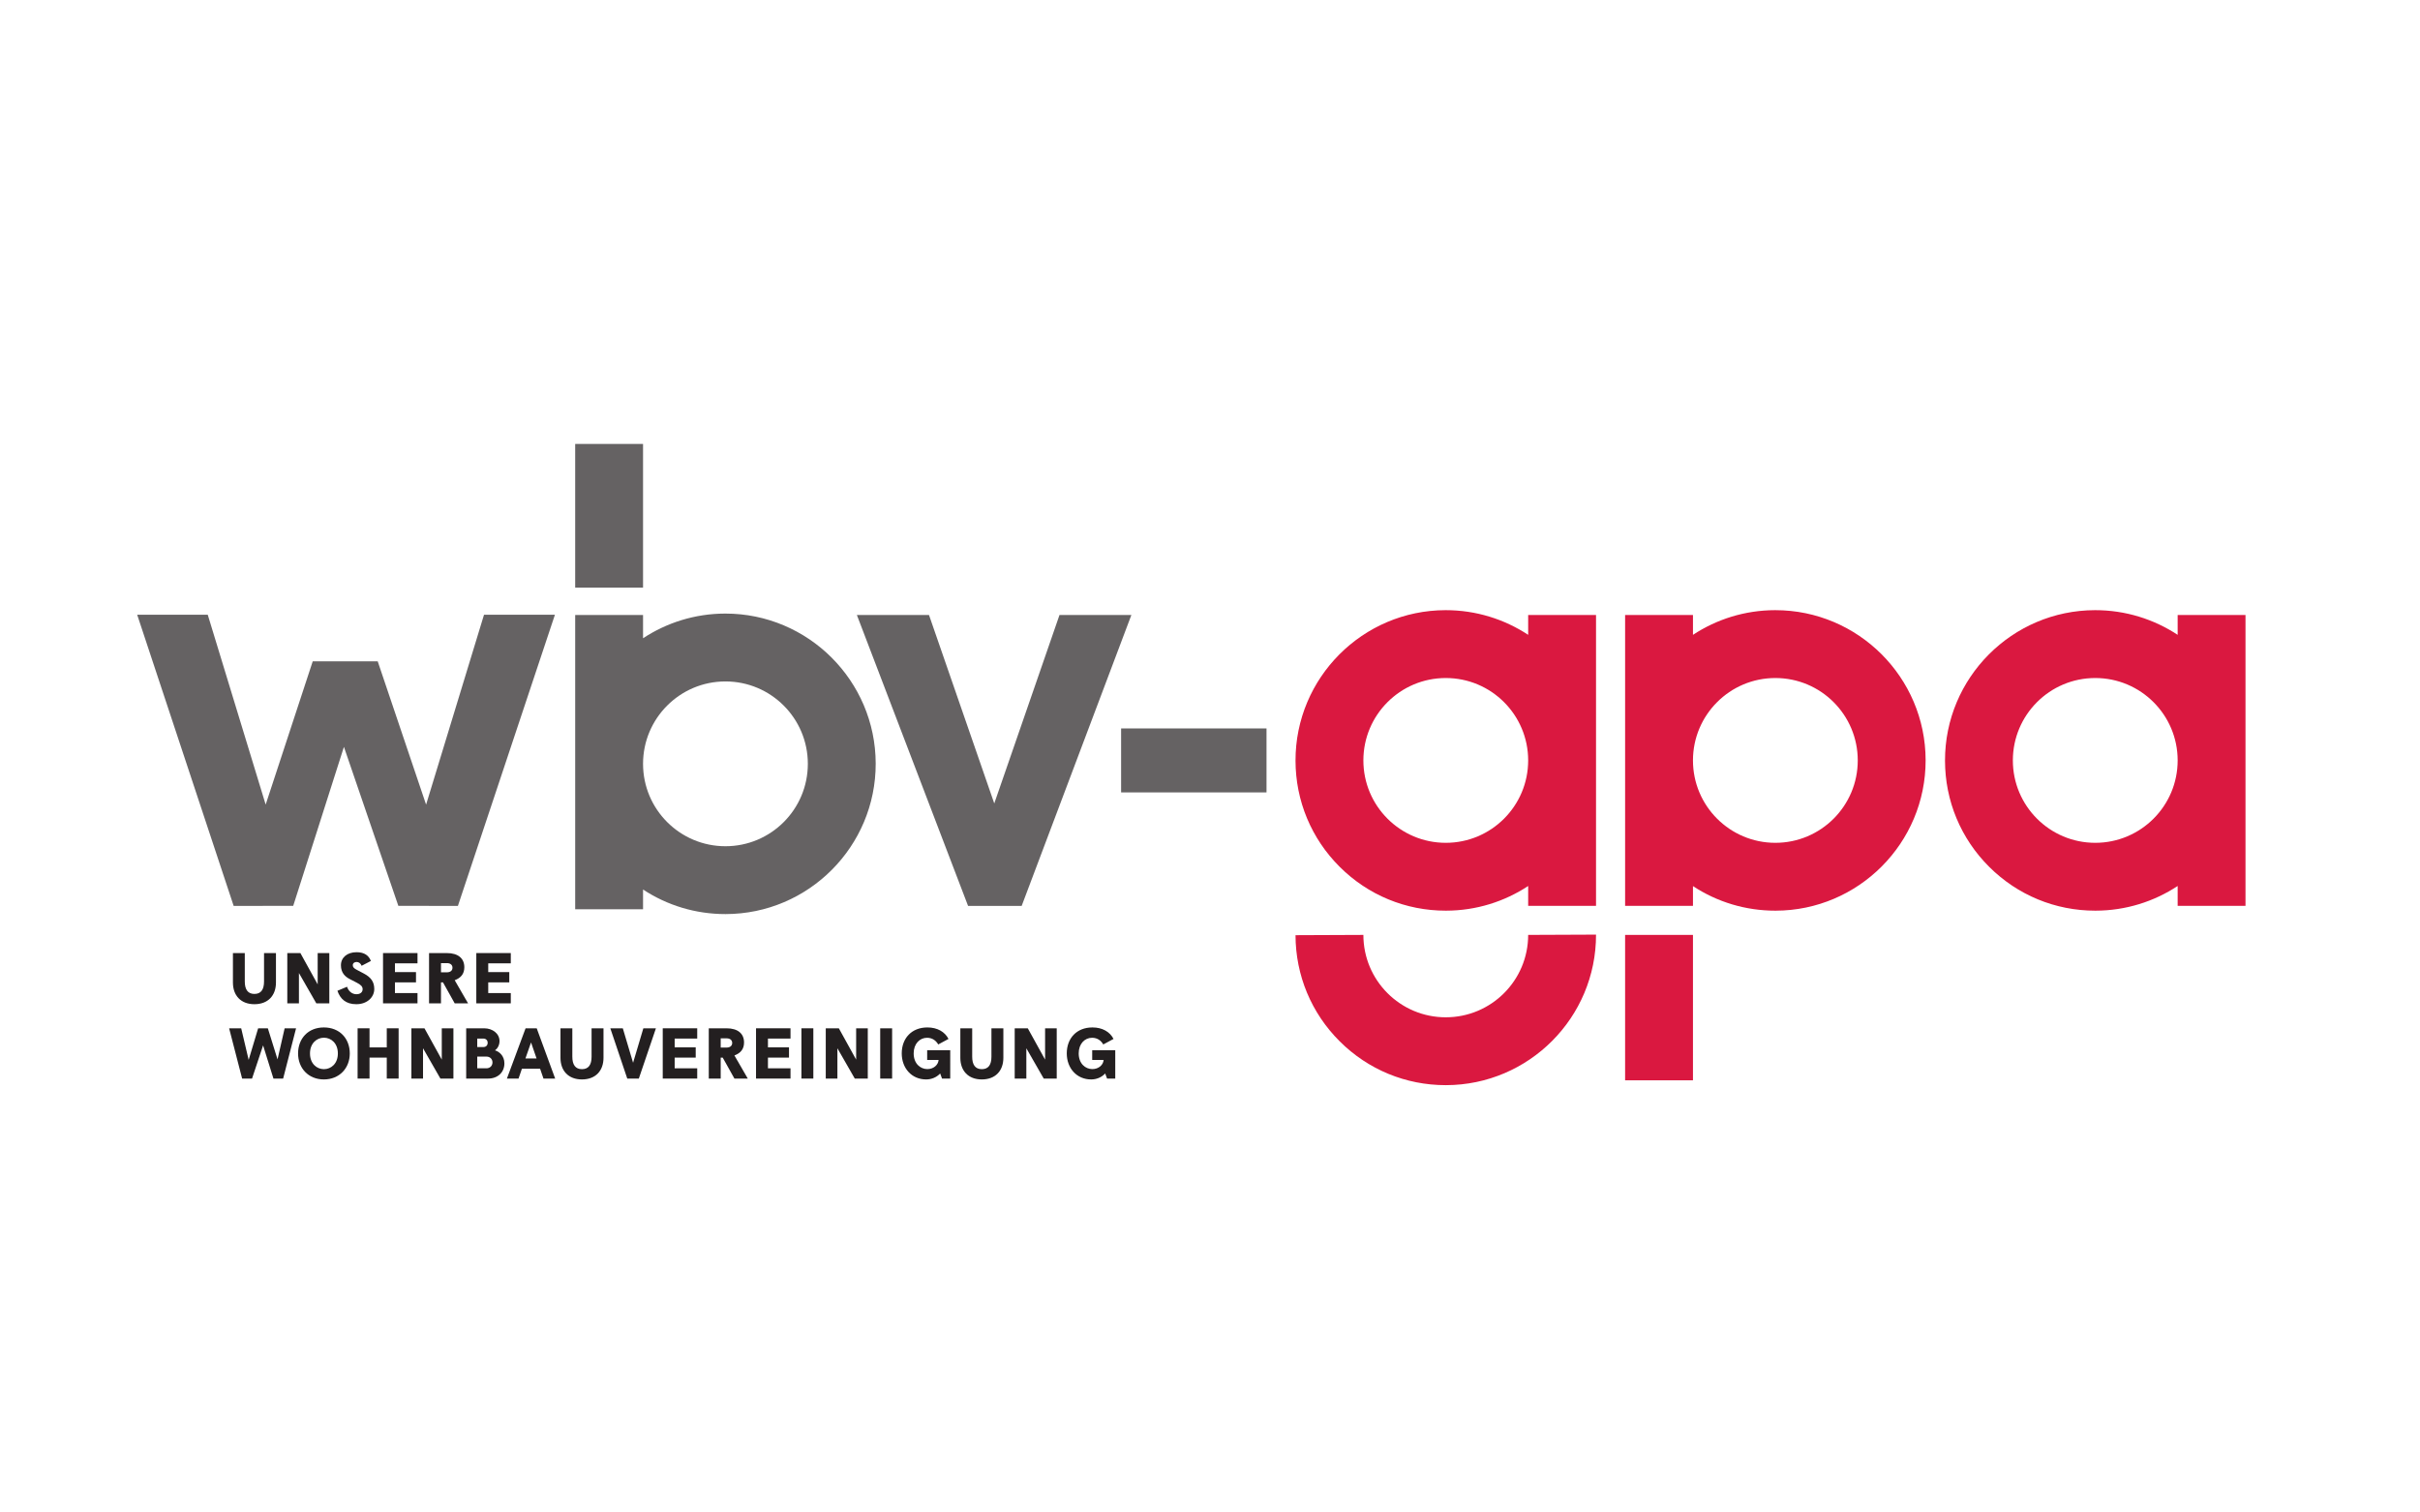 <?xml version="1.0" encoding="UTF-8" standalone="no"?>
<!-- Generator: Adobe Illustrator 22.0.1, SVG Export Plug-In . SVG Version: 6.00 Build 0)  -->

<svg
   version="1.1"
   id="Ebene_1"
   x="0px"
   y="0px"
   viewBox="0 0 320 200"
   style="enable-background:new 0 0 320 200;"
   xml:space="preserve"
   sodipodi:docname="WBV-GPA_Logo.svg"
   inkscape:export-filename="WBV-GPA_2024_Logo.svg"
   inkscape:export-xdpi="96"
   inkscape:export-ydpi="96"
   inkscape:version="1.3.2 (091e20e, 2023-11-25, custom)"
   xmlns:inkscape="http://www.inkscape.org/namespaces/inkscape"
   xmlns:sodipodi="http://sodipodi.sourceforge.net/DTD/sodipodi-0.dtd"
   xmlns="http://www.w3.org/2000/svg"
   xmlns:svg="http://www.w3.org/2000/svg"><defs
   id="defs47" /><sodipodi:namedview
   id="namedview47"
   pagecolor="#505050"
   bordercolor="#eeeeee"
   borderopacity="1"
   inkscape:showpageshadow="0"
   inkscape:pageopacity="0"
   inkscape:pagecheckerboard="0"
   inkscape:deskcolor="#d1d1d1"
   inkscape:zoom="1.796875"
   inkscape:cx="174.1913"
   inkscape:cy="29.773913"
   inkscape:window-width="1920"
   inkscape:window-height="991"
   inkscape:window-x="-9"
   inkscape:window-y="-9"
   inkscape:window-maximized="1"
   inkscape:current-layer="g12" />
<style
   type="text/css"
   id="style1">
	.st0{fill:#E3E3E2;}
	.st1{fill:#6F6F6E;}
	.st2{fill:#D41224;}
</style>

<g
   transform="matrix(0.133,0,0,-0.133,-709.4,494.538)"
   id="g12"><g
     id="g47"
     transform="matrix(0.17,0,0,0.17,5329.281,2503.273)"><path
       id="path14"
       style="fill:#da1840;fill-opacity:1;fill-rule:nonzero;stroke:none"
       d="m 8482.17,2218.25 c -266.14,0 -481.89,215.75 -481.89,481.89 0,266.14 215.75,481.9 481.89,481.9 266.14,0 481.89,-215.76 481.89,-481.9 0,-266.14 -215.75,-481.89 -481.89,-481.89 z m 878.74,1332.29 h -396.85 v -115.95 c -138.48,91.16 -304.11,144.29 -481.9,144.29 -0.53,0 -1.14,0 -1.66,0 -484.53,-0.92 -877.98,-395.87 -877.07,-880.4 0.44,-234.72 92.27,-455.21 258.55,-620.88 165.87,-165.25 386.04,-256.2 620.12,-256.2 0.56,0 1.14,0 1.72,0 177.22,0.34 342.23,53.44 480.24,144.31 v -115.96 h 396.85 v 852 c 0,0.02 0,0.04 0,0.06 0,0.01 0,0.03 0,0.04 v 848.69" /><path
       id="path16"
       style="fill:#da1840;fill-opacity:1;fill-rule:nonzero;stroke:none"
       d="m 9530.99,829.281 h 396.85 V 1679.67 H 9530.99 V 829.281" /><path
       id="path18"
       style="fill:#da1840;fill-opacity:1;fill-rule:nonzero;stroke:none"
       d="m 12280.6,2218.25 c -266.1,0 -481.9,215.75 -481.9,481.89 0,266.14 215.8,481.9 481.9,481.9 266.1,0 481.9,-215.76 481.9,-481.9 0,-266.14 -215.8,-481.89 -481.9,-481.89 z m 481.9,1332.29 v -115.95 c -138.5,91.16 -304.1,144.29 -481.9,144.29 -0.5,0 -1.2,0 -1.7,0 -484.5,-0.92 -878,-395.87 -877,-880.4 0.4,-234.72 92.2,-455.21 258.5,-620.88 165.9,-165.25 386.1,-256.2 620.1,-256.2 0.6,0 1.2,0 1.7,0 177.3,0.34 342.3,53.44 480.3,144.31 v -115.96 h 396.8 v 1700.79 h -396.8" /><path
       id="path20"
       style="fill:#da1840;fill-opacity:1;fill-rule:nonzero;stroke:none"
       d="m 8482.17,1197.78 c -266.14,0 -481.89,215.75 -481.89,481.89 l -396.85,-1.66 c 0.44,-234.72 92.27,-455.21 258.55,-620.88 165.87,-165.259 386.04,-256.2 620.12,-256.2 0.56,0 1.14,0 1.72,0 484.54,0.929 878,395.87 877.09,880.4 l -396.85,-1.66 c 0,-266.14 -215.75,-481.89 -481.89,-481.89" /><path
       id="path22"
       style="fill:#da1840;fill-opacity:1;fill-rule:nonzero;stroke:none"
       d="m 10409.7,2218.25 c -266.1,0 -481.86,215.75 -481.86,481.89 0,266.14 215.76,481.9 481.86,481.9 266.2,0 481.9,-215.76 481.9,-481.9 0,-266.14 -215.7,-481.89 -481.9,-481.89 z m 0,1360.63 c -0.5,0 -1.1,0 -1.6,0 -177.3,-0.34 -342.3,-53.43 -480.26,-144.29 v 115.95 h -396.85 v -852 c 0,-0.02 0,-0.04 0,-0.06 0,-0.01 0,-0.02 0,-0.02 v -848.71 h 396.85 v 115.36 c 141.96,-93.47 308.06,-143.71 481.86,-143.71 0.5,0 1.1,0 1.7,0 484.5,0.93 878,395.88 877.1,880.41 -1,483.99 -395,877.07 -878.8,877.07" /><path
       id="path24"
       style="fill:#656263;fill-opacity:1;fill-rule:nonzero;stroke:none"
       d="M 2857.44,3552.03 2518.73,2441.54 2235.8,3279.57 H 1855.67 L 1580.51,2441.79 1241.82,3552.03 H 829.184 l 564.166,-1702.86 348.33,0.58 296.53,929.6 318.2,-929.6 348.35,-0.58 567.4,1702.86 h -414.72" /><path
       id="path26"
       style="fill:#656263;fill-opacity:1;fill-rule:nonzero;stroke:none"
       d="M 3787.55,4551.05 H 3390.7 v -840.39 h 396.85 v 840.39" /><path
       id="path28"
       style="fill:#656263;fill-opacity:1;fill-rule:nonzero;stroke:none"
       d="m 4269.44,2198.3 c -266.14,0 -481.89,215.75 -481.89,481.89 0,266.14 215.75,481.89 481.89,481.89 266.14,0 481.89,-215.75 481.89,-481.89 0,-266.14 -215.75,-481.89 -481.89,-481.89 z m -0.01,1360.63 c -0.53,0 -1.14,0 -1.66,0 -177.22,-0.34 -342.21,-53.44 -480.22,-144.29 v 135.95 H 3390.7 v -872 c 0,-0.02 0,-0.04 0,-0.06 0,-0.01 0,-0.02 0,-0.03 v -848.7 h 396.85 v 115.35 c 141.93,-93.46 308.02,-143.7 481.81,-143.7 0.57,0 1.15,0 1.73,0 484.54,0.93 878,395.88 877.09,880.41 -0.93,483.99 -394.93,877.07 -878.75,877.07" /><path
       id="path30"
       style="fill:#656263;fill-opacity:1;fill-rule:nonzero;stroke:none"
       d="M 6223.04,3550.54 5841.65,2448.5 5459.98,3550.54 h -421.84 l 650.33,-1701.37 h 313.33 l 641.63,1701.37 h -420.39" /><path
       id="path32"
       style="fill:#656263;fill-opacity:1;fill-rule:nonzero;stroke:none"
       d="m 7433.82,2513.06 v 374.17 h -850.39 v -374.17 h 850.39" /><path
       id="path34"
       style="fill:#231f20;fill-opacity:1;fill-rule:nonzero;stroke:none"
       d="m 1389.05,1401.24 v 172.24 h 69.32 v -165.94 c 0,-46.21 17.22,-73.08 56.28,-73.08 39.49,0 56.3,26.87 56.3,73.08 v 165.94 h 69.73 v -172.24 c 0,-76.45 -46.63,-126.86 -126.03,-126.86 -78.97,0 -125.6,50.41 -125.6,126.86" /><path
       id="path36"
       style="fill:#231f20;fill-opacity:1;fill-rule:nonzero;stroke:none"
       d="m 1706.99,1573.48 h 76.45 l 101.24,-183.15 v 183.15 h 68.06 v -294.06 h -76.04 l -101.66,177.27 v -177.27 h -68.05 v 294.06" /><path
       id="path38"
       style="fill:#231f20;fill-opacity:1;fill-rule:nonzero;stroke:none"
       d="m 2000.15,1352.93 56.29,23.53 c 8.4,-26.05 28.98,-43.68 55.03,-43.68 22.68,0 36.12,12.18 36.12,29.4 0,15.12 -9.66,25.62 -34.44,38.22 l -39.91,20.59 c -26.89,13.44 -52.51,36.12 -52.51,81.07 0,45.37 36.55,76.46 91.58,76.46 45.36,0 71.41,-19.33 83.59,-51.25 l -54.19,-28.14 c -5.88,14.27 -16.38,22.26 -29.4,22.26 -12.61,0 -22.27,-7.15 -22.27,-18.91 0,-10.92 6.3,-18.06 23.11,-26.88 l 40.74,-21.43 c 42.43,-22.26 61.76,-48.73 61.76,-91.15 0,-46.63 -40.33,-88.64 -105.02,-88.64 -61.34,0 -94.1,31.09 -110.48,78.55" /><path
       id="path40"
       style="fill:#231f20;fill-opacity:1;fill-rule:nonzero;stroke:none"
       d="m 2266.85,1573.48 h 201.63 v -60.08 h -131.9 v -51.25 h 123.08 v -60.07 h -123.08 v -62.58 h 131.9 v -60.08 h -201.63 v 294.06" /><path
       id="path42"
       style="fill:#231f20;fill-opacity:1;fill-rule:nonzero;stroke:none"
       d="m 2640.66,1460.89 c 19.75,0 32.35,10.09 32.35,26.89 0,16.8 -12.6,26.88 -32.35,26.88 h -34.87 v -53.77 z m -104.6,112.59 h 103.76 c 67.63,0 102.5,-32.35 102.5,-82.76 0,-39.07 -20.17,-62.59 -56.29,-76.03 l 78.13,-135.27 h -78.13 l -68.48,122.66 h -11.76 v -122.66 h -69.73 v 294.06" /><path
       id="path44"
       style="fill:#231f20;fill-opacity:1;fill-rule:nonzero;stroke:none"
       d="m 2812.42,1573.48 h 201.64 v -60.08 h -131.9 v -51.25 h 123.08 v -60.07 h -123.08 v -62.58 h 131.9 v -60.08 h -201.64 v 294.06" /><path
       id="path46"
       style="fill:#231f20;fill-opacity:1;fill-rule:nonzero;stroke:none"
       d="m 1565.48,1033.5 -64.69,-194.082 h -57.97 l -76.03,294.062 h 70.57 l 43.69,-184.839 55.45,184.839 h 56.71 l 56.71,-181.89 41.58,181.89 h 66.8 l -75.61,-294.062 h -56.71 l -60.5,194.082" /><path
       id="path48"
       style="fill:#231f20;fill-opacity:1;fill-rule:nonzero;stroke:none"
       d="m 2002.72,986.449 c 0,59.651 -39.49,91.991 -81.5,91.991 -41.59,0 -81.49,-32.34 -81.49,-91.991 0,-59.648 39.48,-91.988 81.49,-91.988 42.01,0 81.5,32.34 81.5,91.988 z m -232.73,0 c 0,86.951 58.81,152.071 150.81,152.071 92.41,0 151.65,-65.12 151.65,-152.071 0,-86.109 -60.92,-152.07 -151.65,-152.07 -90.32,0 -150.81,65.961 -150.81,152.07" /><path
       id="path50"
       style="fill:#231f20;fill-opacity:1;fill-rule:nonzero;stroke:none"
       d="m 2118.17,1133.48 h 69.74 v -111.75 h 100.82 v 111.75 h 69.31 V 839.418 h -69.31 v 122.66 h -100.82 v -122.66 h -69.74 v 294.062" /><path
       id="path52"
       style="fill:#231f20;fill-opacity:1;fill-rule:nonzero;stroke:none"
       d="m 2432.75,1133.48 h 76.46 l 101.24,-183.16 v 183.16 h 68.05 V 839.418 h -76.04 L 2500.8,1016.69 V 839.418 h -68.05 v 294.062" /><path
       id="path54"
       style="fill:#231f20;fill-opacity:1;fill-rule:nonzero;stroke:none"
       d="m 2871.67,899.5 c 20.17,0 35.29,14.27 35.29,34.441 0,20.168 -15.12,34.02 -34.87,34.02 H 2817.9 V 899.5 Z m -18.06,124.33 c 15.96,0 25.2,10.51 25.2,24.79 0,14.28 -9.24,24.78 -26.04,24.78 h -34.87 v -49.57 z m -100.4,109.65 h 105.02 c 49.99,0 89.9,-31.51 89.9,-74.77 0,-26.47 -13.87,-45.38 -26.47,-54.19 26.05,-7.571 55.03,-33.192 55.03,-76.04 0,-52.929 -39.07,-89.062 -95.36,-89.062 h -128.12 v 294.062" /><path
       id="path56"
       style="fill:#231f20;fill-opacity:1;fill-rule:nonzero;stroke:none"
       d="m 3164.84,957.039 -32.34,93.681 -32.77,-93.681 z m 20.59,-60.059 h -106.28 l -19.75,-57.562 h -68.05 l 109.22,294.062 h 65.11 l 107.96,-294.062 h -68.47 l -19.74,57.562" /><path
       id="path58"
       style="fill:#231f20;fill-opacity:1;fill-rule:nonzero;stroke:none"
       d="m 3304.67,961.238 v 172.242 h 69.31 V 967.539 c 0,-46.211 17.22,-73.078 56.29,-73.078 39.49,0 56.29,26.867 56.29,73.078 v 165.941 h 69.73 V 961.238 c 0,-76.449 -46.63,-126.859 -126.02,-126.859 -78.98,0 -125.6,50.41 -125.6,126.859" /><path
       id="path60"
       style="fill:#231f20;fill-opacity:1;fill-rule:nonzero;stroke:none"
       d="m 3596.14,1133.48 h 73.09 l 60.07,-201.64 60.08,201.64 h 73.51 l -99.98,-294.062 h -67.63 l -99.14,294.062" /><path
       id="path62"
       style="fill:#231f20;fill-opacity:1;fill-rule:nonzero;stroke:none"
       d="m 3902.75,1133.48 h 201.63 v -60.08 h -131.9 v -51.25 h 123.08 V 962.078 H 3972.48 V 899.5 h 131.9 v -60.082 h -201.63 v 294.062" /><path
       id="path64"
       style="fill:#231f20;fill-opacity:1;fill-rule:nonzero;stroke:none"
       d="m 4276.56,1020.89 c 19.74,0 32.35,10.09 32.35,26.89 0,16.8 -12.61,26.88 -32.35,26.88 h -34.87 v -53.77 z m -104.6,112.59 h 103.76 c 67.63,0 102.5,-32.35 102.5,-82.76 0,-39.07 -20.17,-62.591 -56.3,-76.029 l 78.14,-135.273 h -78.14 l -68.47,122.66 h -11.76 v -122.66 h -69.73 v 294.062" /><path
       id="path66"
       style="fill:#231f20;fill-opacity:1;fill-rule:nonzero;stroke:none"
       d="m 4448.32,1133.48 h 201.63 v -60.08 h -131.9 v -51.25 h 123.08 V 962.078 H 4518.05 V 899.5 h 131.9 v -60.082 h -201.63 v 294.062" /><path
       id="path68"
       style="fill:#231f20;fill-opacity:1;fill-rule:nonzero;stroke:none"
       d="m 4713.76,1133.48 h 69.73 V 839.418 h -69.73 v 294.062" /><path
       id="path70"
       style="fill:#231f20;fill-opacity:1;fill-rule:nonzero;stroke:none"
       d="m 4856.13,1133.48 h 76.46 l 101.24,-183.16 v 183.16 h 68.05 V 839.418 h -76.03 L 4924.19,1016.69 V 839.418 h -68.06 v 294.062" /><path
       id="path72"
       style="fill:#231f20;fill-opacity:1;fill-rule:nonzero;stroke:none"
       d="m 5174.49,1133.48 h 69.73 V 839.418 h -69.73 v 294.062" /><path
       id="path74"
       style="fill:#231f20;fill-opacity:1;fill-rule:nonzero;stroke:none"
       d="m 5300.49,986.871 c 0,87.789 57.55,151.649 149.97,151.649 58.39,0 102.07,-25.63 123.5,-67.22 l -60.07,-32.34 c -13.03,22.68 -34.45,39.07 -65.53,39.07 -42.43,0 -78.13,-34.87 -78.13,-91.159 0,-60.492 39.48,-92 79.81,-92 36.96,0 63.85,24.367 65.95,53.359 h -66.8 v 57.13 h 134.85 V 839.418 h -47.89 l -10.92,29.82 c -21.84,-23.508 -52.09,-34.859 -81.91,-34.859 -84.86,0 -142.83,65.961 -142.83,152.492" /><path
       id="path76"
       style="fill:#231f20;fill-opacity:1;fill-rule:nonzero;stroke:none"
       d="m 5643.21,961.238 v 172.242 h 69.31 V 967.539 c 0,-46.211 17.22,-73.078 56.29,-73.078 39.49,0 56.29,26.867 56.29,73.078 v 165.941 h 69.73 V 961.238 c 0,-76.449 -46.63,-126.859 -126.02,-126.859 -78.98,0 -125.6,50.41 -125.6,126.859" /><path
       id="path78"
       style="fill:#231f20;fill-opacity:1;fill-rule:nonzero;stroke:none"
       d="m 5961.14,1133.48 h 76.46 l 101.24,-183.16 v 183.16 h 68.05 V 839.418 h -76.03 L 6029.2,1016.69 V 839.418 h -68.06 v 294.062" /><path
       id="path80"
       style="fill:#231f20;fill-opacity:1;fill-rule:nonzero;stroke:none"
       d="m 6265.64,986.871 c 0,87.789 57.55,151.649 149.97,151.649 58.39,0 102.08,-25.63 123.5,-67.22 l -60.07,-32.34 c -13.02,22.68 -34.44,39.07 -65.53,39.07 -42.43,0 -78.13,-34.87 -78.13,-91.159 0,-60.492 39.48,-92 79.81,-92 36.96,0 63.85,24.367 65.95,53.359 h -66.79 v 57.13 h 134.84 V 839.418 h -47.89 l -10.92,29.82 c -21.84,-23.508 -52.09,-34.859 -81.91,-34.859 -84.86,0 -142.83,65.961 -142.83,152.492" /></g></g></svg>

